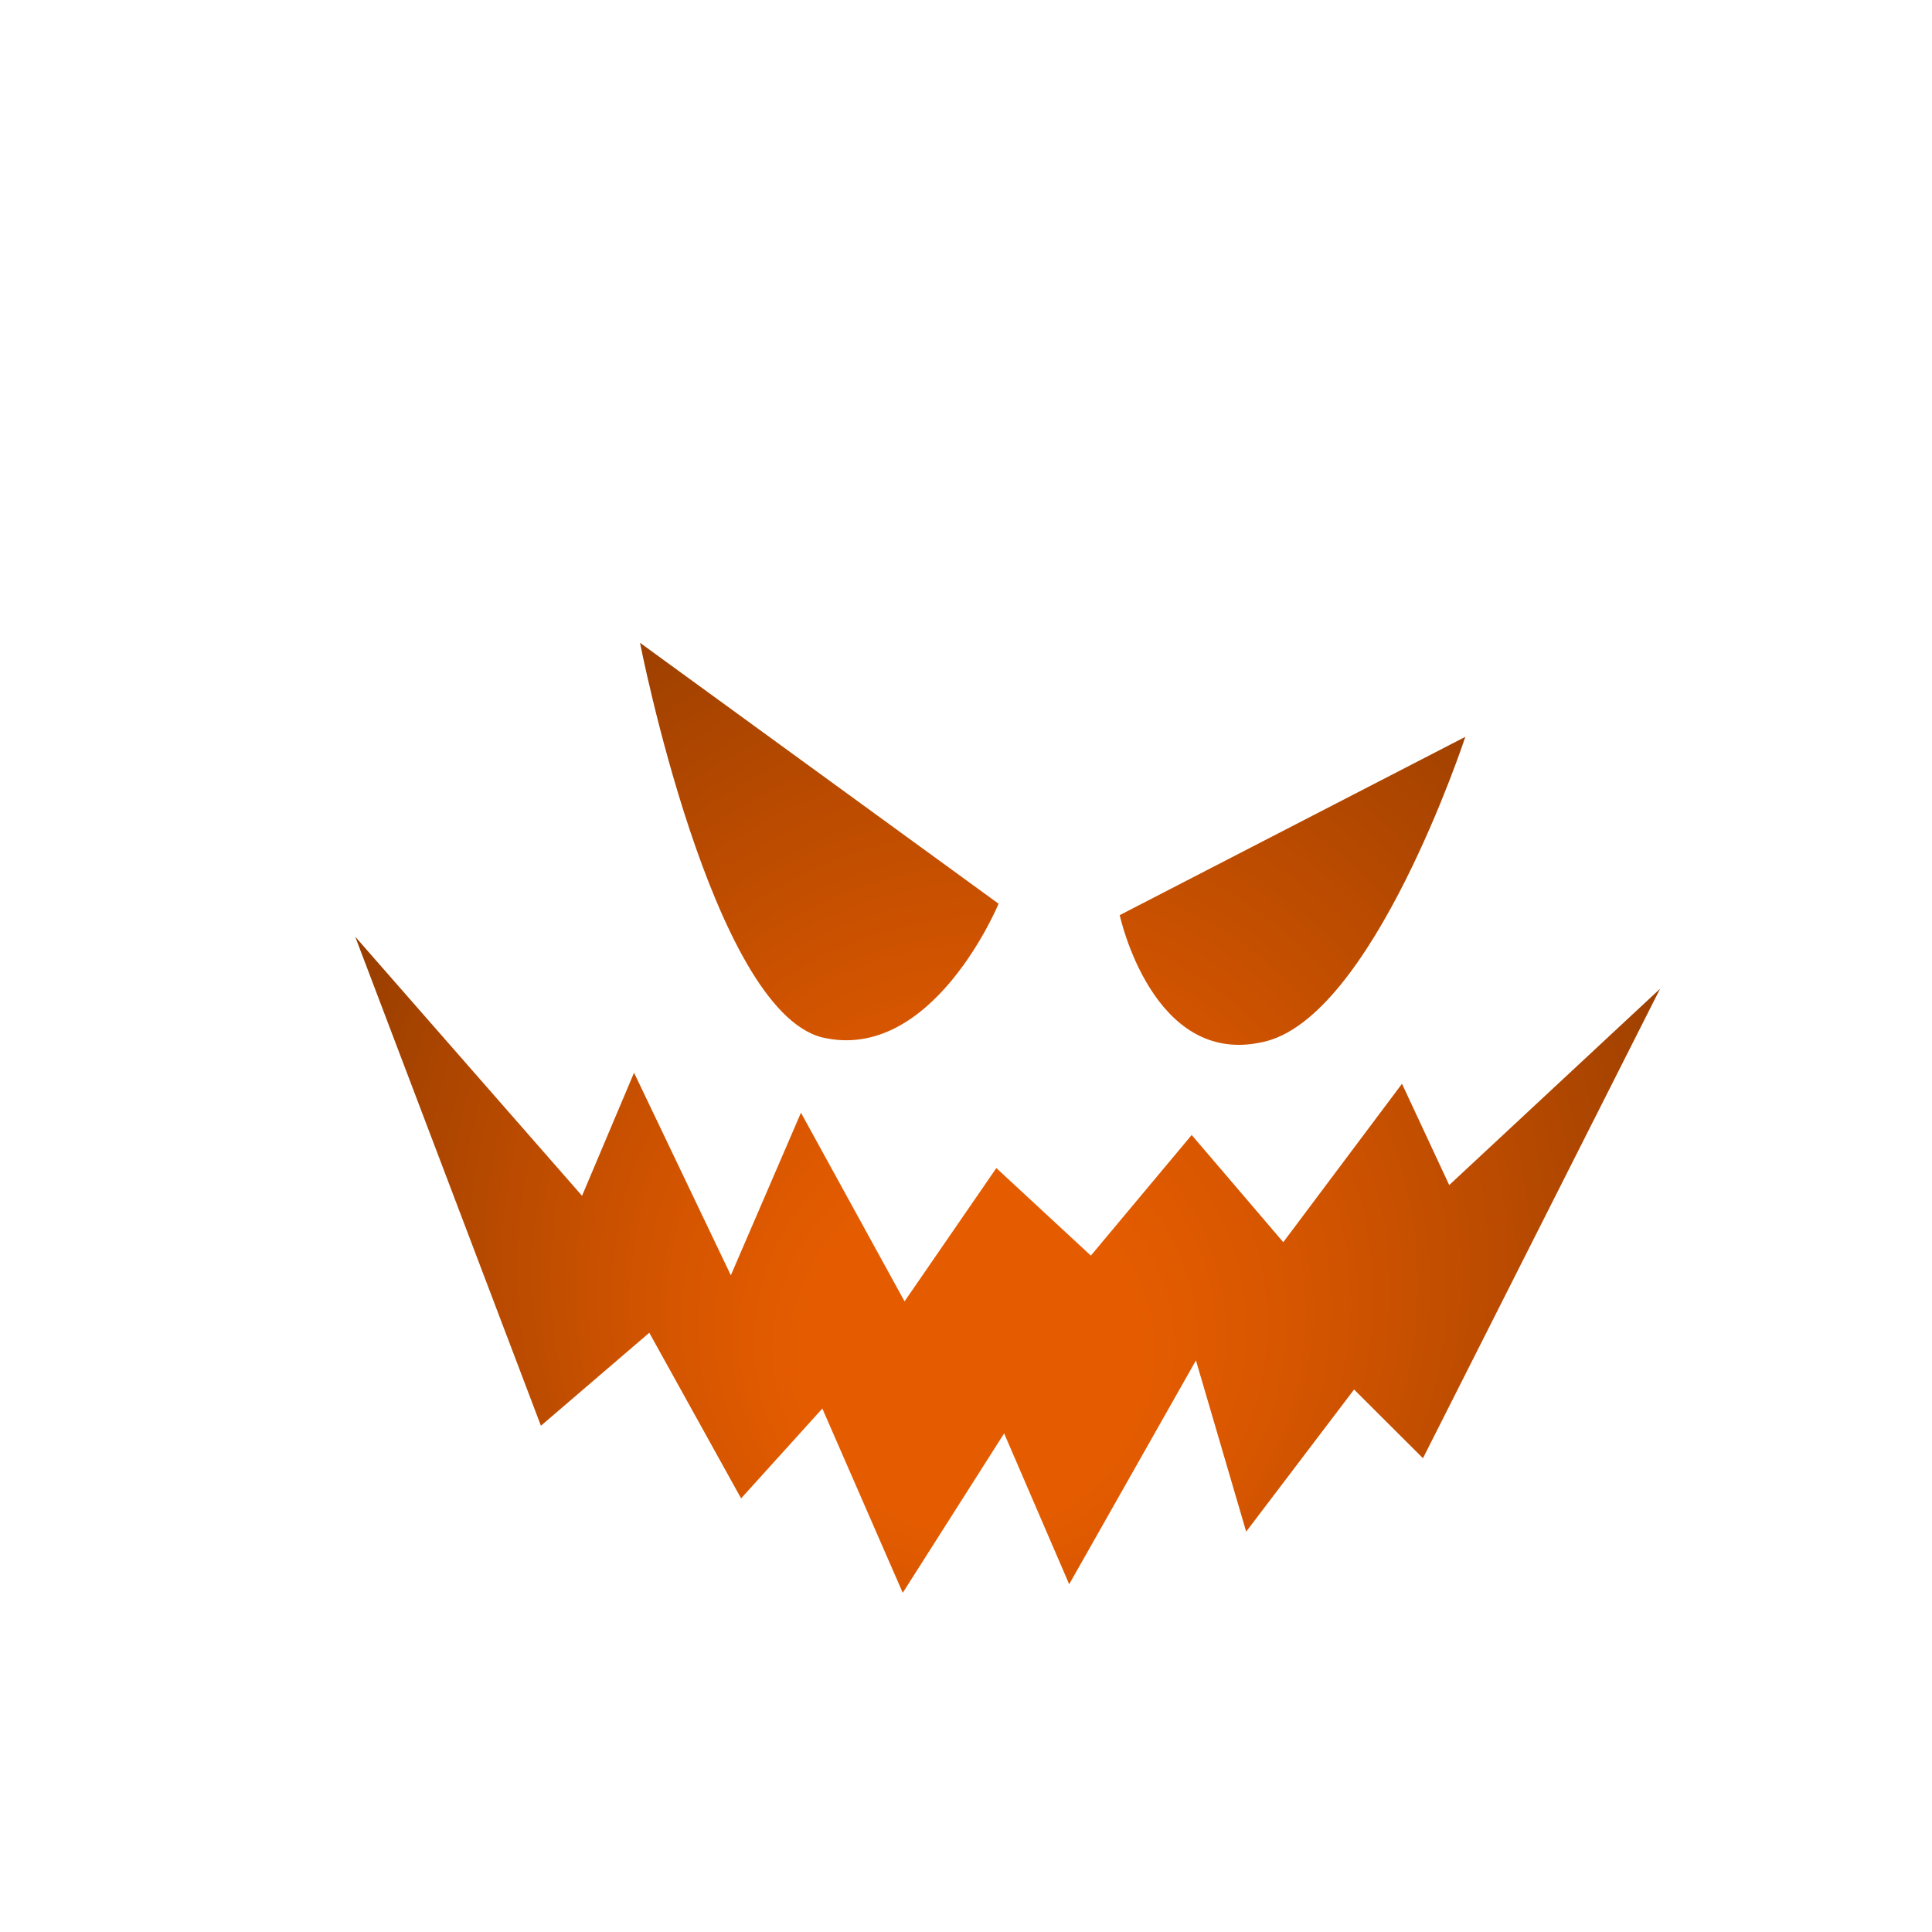 <?xml version="1.0" encoding="UTF-8"?>
<svg xmlns="http://www.w3.org/2000/svg" data-name="Ńëîé 1" viewBox="0 0 400 400">
  <defs>
    <radialGradient id="a" cx="216.04" cy="239.536" r="182.466" data-name="Unbenannter Verlauf 101" fx="197.356" fy="290.614" gradientUnits="userSpaceOnUse">
      <stop offset=".192" stop-color="#e55c00"></stop>
      <stop offset=".359" stop-color="#d55500"></stop>
      <stop offset=".682" stop-color="#ab4500"></stop>
      <stop offset=".97" stop-color="#823500"></stop>
    </radialGradient>
    <filter id="b" width="400" height="386" x="0" y="7" filterUnits="userSpaceOnUse">
      <feOffset></feOffset>
      <feGaussianBlur result="blur" stdDeviation="4"></feGaussianBlur>
      <feFlood flood-color="#000" flood-opacity=".35"></feFlood>
      <feComposite in2="blur" operator="in"></feComposite>
      <feComposite in="SourceGraphic"></feComposite>
    </filter>
  </defs>
  <path d="M229.508 378.813c-9.488 0-19.377-.389-29.39-1.158-69.053-6.176-126.126-26.816-156.567-56.624-31.335-29.454-37.945-69.542-19.138-115.954 16.502-40.437 45.624-76.588 79.896-99.183 30.383-20.156 60.128-25.976 87.746-29.263l.943-.113.331-.89c2.023-5.418 8.27-23.74 3.777-31.998-1.165-2.142-2.936-3.489-5.262-4.002a5.519 5.519 0 0 0-1.182-.124c-3.557 0-8.105 3.034-13.37 6.549-4.015 2.68-8.164 5.449-11.683 6.634-.79.265-1.622.4-2.472.4-3.113 0-6.774-1.9-7.458-6.07-.73-4.447 5.09-10.274 10.781-14.245 11.329-7.905 20.449-11.587 28.704-11.587 6.396 0 12.05 2.245 17.285 6.865 13.756 12.137 15.585 33.701 15.451 45.474l-.017 1.532 1.531.042c26.408.725 46.87 6.147 66.348 17.582 34.212 19.848 63.295 59.095 79.793 107.682 18.947 56.082 11.804 107.74-19.108 138.182-25.152 26.355-69.039 40.27-126.936 40.27h-.003Z" style="fill:url(#a)"></path>
  <g style="filter:url(#b)">
    <path d="M377.03 199.863c-18.527-54.56-49.844-90.75-80.48-108.525-22.179-13.02-44.023-17.162-67.093-17.796.187-16.545-3.386-35.548-15.979-46.659-15.31-13.509-32.835-5.906-47.908 4.613-4.256 2.969-12.417 9.74-11.427 15.773.943 5.748 6.958 8.578 11.962 6.892 8.55-2.88 20.005-14.204 25.402-13.013 10.356 2.284 3.983 24.238.364 33.937-31.208 3.714-59.53 10.344-88.42 29.51-30.637 20.198-61.954 54.5-80.48 99.896-18.25 45.04-13.189 86.936 19.49 117.652 31.66 31.003 90.937 51.107 157.539 57.064 66.603 5.115 125.88-6.377 157.538-39.554 32.68-32.183 37.742-85.769 19.492-139.79Zm-73.648-47.31s-19.253 58.576-42.034 63.21c-22.777 5.105-29.52-26.295-29.52-26.295l71.554-36.915Zm-96.635 34.554s-13.664 33.054-36.542 27.676c-22.883-5.848-37.697-81.699-37.697-81.699l74.24 54.023Zm87.864 114.803-14.263-14.227-22.34 29.426-10.399-35.452L221.364 328l-13.47-31.233-20.988 33.004-16.65-38.144-16.818 18.598-19.008-34.291-22.437 19.251L73.54 193.926l46.967 53.652 10.766-25.483 20.04 41.942 14.516-33.659 21.448 39.056 19.004-27.598 19.569 18.125 20.876-24.973 18.96 22.193 24.58-32.8 9.78 20.974 43.657-40.646-49.093 97.2Z" style="fill:#fff"></path>
  </g>
</svg>
